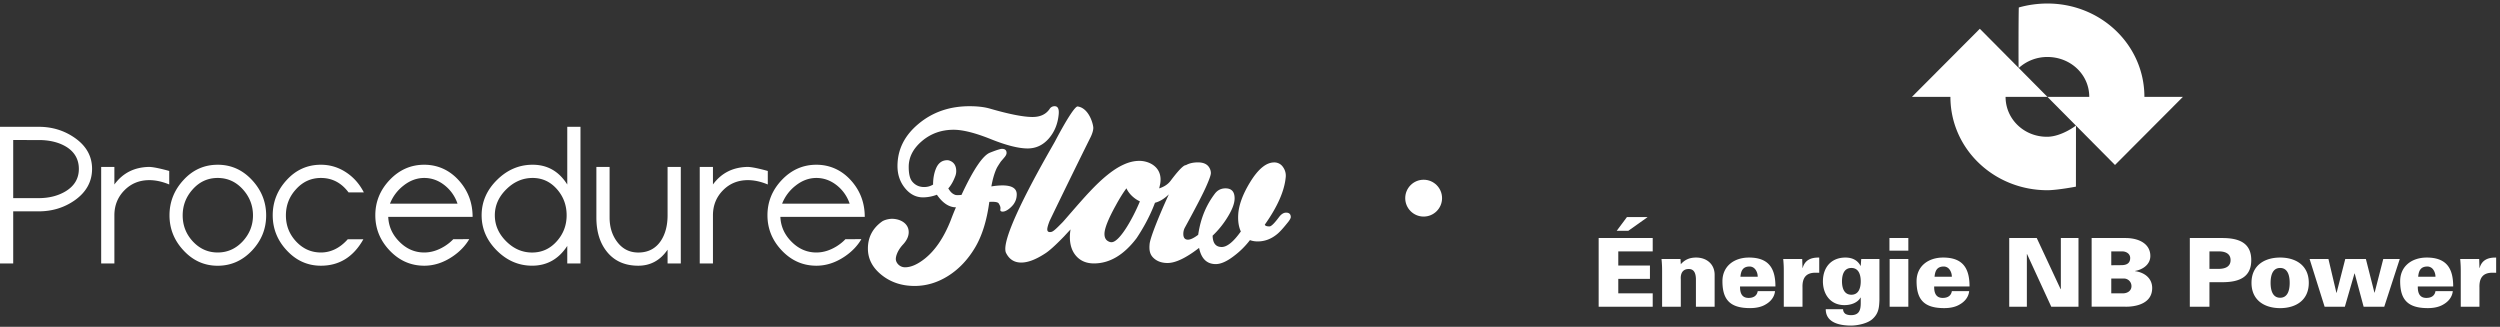 <svg xmlns="http://www.w3.org/2000/svg" width="306" height="40" fill="none"><rect width="100%" height="100%" fill="#333333" stroke="none"/><circle cx="174.254" cy="24.254" r="2.254" fill="#fff"/><path fill="#fff" d="M1.617 25.87v6.381H0v-16.73h4.739c1.637 0 3.092.443 4.37 1.323 1.438.989 2.16 2.262 2.16 3.827s-.718 2.867-2.148 3.864c-1.277.888-2.74 1.334-4.39 1.334H1.617Zm0-8.73v7.111h3.11c1.264 0 2.359-.275 3.283-.823 1.094-.657 1.642-1.573 1.642-2.757 0-1.184-.544-2.124-1.63-2.757-.896-.515-1.994-.774-3.296-.774H1.617ZM14.001 22.58c1.054-1.43 2.452-2.1 4.191-2.148.742-.02 2.522.495 2.522.495v1.654c-.848-.353-1.662-.531-2.436-.531-1.212 0-2.23.413-3.049 1.244-.819.832-1.228 1.85-1.228 3.058v5.895h-1.617V20.436H14v2.145ZM87.265 22.58c1.054-1.43 2.453-2.1 4.192-2.148.741-.02 2.52.495 2.52.495v1.654c-.846-.353-1.661-.531-2.435-.531-1.212 0-2.23.413-3.049 1.244-.818.832-1.228 1.85-1.228 3.058v5.895h-1.617V20.436h1.617v2.145ZM26.644 20.164c1.638 0 3.036.62 4.196 1.865 1.159 1.245 1.738 2.689 1.738 4.335s-.575 3.07-1.726 4.298c-1.176 1.244-2.578 1.865-4.208 1.865-1.63 0-3.024-.625-4.183-1.878-1.143-1.224-1.715-2.66-1.715-4.297 0-1.638.576-3.09 1.723-4.327 1.143-1.244 2.537-1.86 4.175-1.86Zm0 1.618c-1.208 0-2.23.466-3.064 1.403-.811.904-1.22 1.962-1.22 3.179 0 1.216.405 2.27 1.22 3.162.847.92 1.868 1.379 3.064 1.379s2.226-.458 3.077-1.379c.827-.904 1.244-1.958 1.244-3.162s-.417-2.283-1.256-3.203c-.84-.92-1.861-1.379-3.065-1.379ZM39.275 20.164c1.119 0 2.153.313 3.097.937.912.6 1.633 1.415 2.16 2.445H42.66c-.88-1.176-2.007-1.764-3.377-1.764-1.208 0-2.233.466-3.068 1.403-.815.896-1.22 1.954-1.22 3.179 0 1.224.405 2.27 1.22 3.162.847.92 1.868 1.379 3.068 1.379s2.327-.54 3.28-1.618h1.913c-1.208 2.157-2.943 3.236-5.197 3.236-1.63 0-3.024-.625-4.183-1.878-1.143-1.224-1.715-2.66-1.715-4.297 0-1.638.576-3.09 1.723-4.327 1.139-1.24 2.533-1.857 4.171-1.857ZM47.52 26.546c.049 1.164.503 2.174 1.358 3.033.871.884 1.889 1.326 3.048 1.326.847 0 1.682-.26 2.505-.774.406-.256.754-.54 1.05-.852l1.954-.008c-.47.807-1.139 1.508-1.998 2.096-1.123.77-2.295 1.156-3.51 1.156-1.638 0-3.045-.617-4.225-1.853-1.175-1.237-1.763-2.676-1.763-4.322 0-1.647.588-3.09 1.763-4.327 1.18-1.236 2.587-1.857 4.224-1.857 1.638 0 3.105.65 4.256 1.942 1.111 1.245 1.666 2.725 1.666 4.44H47.52Zm4.406-4.764c-.904 0-1.759.316-2.553.949a5.176 5.176 0 0 0-1.642 2.202H56a4.79 4.79 0 0 0-1.544-2.226c-.77-.62-1.614-.925-2.53-.925ZM95.518 26.546c.049 1.164.503 2.174 1.358 3.033.872.884 1.89 1.326 3.048 1.326.848 0 1.683-.26 2.506-.774.405-.256.754-.54 1.049-.852l1.954-.008c-.47.807-1.139 1.508-1.998 2.096-1.123.77-2.294 1.156-3.51 1.156-1.638 0-3.045-.617-4.224-1.853-1.176-1.237-1.764-2.676-1.764-4.322 0-1.647.588-3.09 1.764-4.327 1.18-1.236 2.586-1.857 4.224-1.857 1.637 0 3.105.65 4.256 1.942 1.11 1.245 1.666 2.725 1.666 4.44H95.518Zm4.406-4.764c-.903 0-1.759.316-2.553.949a5.176 5.176 0 0 0-1.642 2.202h8.269a4.787 4.787 0 0 0-1.544-2.226c-.774-.62-1.617-.925-2.53-.925ZM65.194 20.164c1.811 0 3.226.807 4.24 2.421v-7.063h1.617V32.25h-1.617v-2.149c-1.054 1.614-2.49 2.42-4.301 2.42-1.642 0-3.081-.62-4.321-1.856-1.24-1.241-1.861-2.676-1.861-4.314s.628-3.09 1.885-4.327c1.257-1.244 2.708-1.86 4.358-1.86Zm0 1.618c-1.208 0-2.283.462-3.219 1.387-.936.924-1.407 1.982-1.407 3.183 0 1.2.463 2.258 1.383 3.178.92.92 1.978 1.379 3.178 1.379s2.213-.462 3.032-1.39c.798-.897 1.196-1.951 1.196-3.167 0-1.217-.385-2.27-1.16-3.167-.81-.937-1.816-1.403-3.004-1.403ZM83.33 32.251h-1.618v-1.69c-.896 1.309-2.092 1.962-3.588 1.962-1.661 0-2.95-.584-3.87-1.752-.84-1.062-1.257-2.445-1.257-4.148v-6.187h1.617v6.18c0 1.15.296 2.128.888 2.935.656.904 1.532 1.358 2.63 1.358 1.196 0 2.117-.479 2.757-1.431.547-.832.823-1.873.823-3.135v-5.907h1.617v11.815ZM117.01 25.375c-.843 0-1.625-.515-2.335-1.541a4.848 4.848 0 0 1-1.69.324c-.863 0-1.601-.377-2.213-1.131-.612-.754-.92-1.654-.92-2.696 0-2.024.859-3.75 2.586-5.182 1.723-1.435 3.802-2.149 6.238-2.149.977 0 1.808.097 2.485.292 2.351.681 4.094 1.026 5.221 1.026.945 0 1.642-.325 2.088-.977a.704.704 0 0 1 .62-.341c.381 0 .547.312.499.94-.102 1.189-.503 2.19-1.208 3.005-.706.815-1.573 1.225-2.599 1.225-1.11 0-2.618-.382-4.515-1.144-1.902-.762-3.414-1.143-4.54-1.143-1.492 0-2.785.458-3.872 1.378-1.086.92-1.629 1.975-1.629 3.171 0 .843.142 1.443.43 1.788.368.446.859.673 1.467.673.389 0 .75-.101 1.086-.3 0-.713.11-1.342.325-1.89.279-.73.754-1.094 1.414-1.094.065 0 .134.008.199.024.596.183.896.62.896 1.318 0 .182-.033.373-.102.572-.247.665-.539 1.175-.871 1.54.15.215.361.629.871.795.179.057.746 0 .746 0 1.443-3.098 2.603-4.82 3.478-5.17.795-.316 1.285-.47 1.468-.47.381 0 .571.166.571.499 0 .15-.077.32-.235.51-.158.191-.312.37-.458.536-.3.446-.474.73-.523.843-.263.564-.482 1.302-.644 2.214a8.461 8.461 0 0 1 1.341-.126c1.176 0 1.764.365 1.764 1.095 0 .483-.138.848-.373 1.192-.171.252-.811.92-1.342.92-.199 0-.3-.072-.3-.222a.844.844 0 0 0 .024-.2c0-.214-.101-.384-.21-.57-.163-.276-1.006-.2-1.156-.2-.3 2.255-.871 4.104-1.714 5.543-.88 1.492-1.97 2.656-3.28 3.491-1.309.835-2.691 1.257-4.151 1.257-1.572 0-2.918-.446-4.037-1.342-1.119-.896-1.678-1.97-1.678-3.232 0-1.374.571-2.477 1.715-3.304.299-.215.895-.349 1.276-.34.981.02 2.003.559 2.003 1.633 0 .515-.239 1.03-.722 1.541-.644.698-.891 1.444-.851 1.829.049.438.495.932 1.123.932.73 0 1.54-.356 2.436-1.07 1.261-1.01 2.303-2.55 3.134-4.622.259-.69.482-1.237.664-1.65ZM157.424 26.027c-.308 0-.595.179-.871.544-.564.758-.953 1.143-1.168 1.143-.344 0-.535-.073-.571-.219 1.54-2.177 2.391-4.095 2.554-5.765a1.786 1.786 0 0 0-.325-1.278 1.267 1.267 0 0 0-1.086-.571c-.977 0-1.966.814-2.959 2.445-.904 1.483-1.386 2.817-1.443 3.993-.041.799.073 1.468.324 2.011-.904 1.27-1.686 1.902-2.339 1.902-.725 0-1.098-.462-1.115-1.387a11.043 11.043 0 0 0 1.739-2.12c.637-.998.953-1.813.953-2.445 0-.815-.373-1.225-1.115-1.225-.543 0-.977.22-1.305.653-.977 1.29-1.727 2.883-2.039 5.032-.527.397-.944.596-1.248.596-.381 0-.572-.235-.572-.71 0-.292.073-.563.219-.819 1.321-2.416 2.185-4.083 2.582-4.987.381-.855.572-1.399.572-1.634 0-.251-.073-.49-.219-.71-.252-.397-.71-.6-1.362-.6-.495 0-1.03.082-1.476.341-.425-.044-1.666 1.642-1.893 1.938-.356.466-.867.738-1.374.904.045-.206.093-.41.13-.612.308-1.983-1.346-2.757-2.554-2.757-.64 0-1.297.158-1.97.474-1.204.548-2.586 1.663-4.151 3.341-1.013 1.059-3.105 3.528-3.279 3.698-.657.665-1.103 1.123-1.37 1.18-.341.073-.507-.032-.507-.316 0-.195.097-.54.292-1.038 1.771-3.67 3.449-7.096 5.026-10.27.211-.442.304-.8.316-1.067.021-.413-.498-2.46-1.913-2.66-.28-.04-1.216 1.314-2.793 4.31-.389.726-6.096 10.36-6.064 13.141.004.215.033.381.106.507.389.762 1.001 1.148 1.836 1.148.835 0 1.779-.365 2.902-1.091.515-.316 1.305-1.03 2.367-2.129.26-.284.515-.56.775-.835a5.466 5.466 0 0 0-.085.912c0 .994.267 1.78.798 2.368.531.584 1.249.88 2.153.88 1.913 0 3.652-1.03 5.212-3.086.661-.985 1.602-2.57 2.254-4.338.604-.154 1.172-.515 1.699-1.03-1.16 2.518-2.287 5.3-2.355 6.082-.061.669-.005 1.212.429 1.654.434.442 1.026.665 1.768.665.976 0 2.266-.616 3.859-1.849.271 1.322.952 1.983 2.039 1.983.616 0 1.337-.316 2.176-.953a10.03 10.03 0 0 0 2.011-1.982c.271.105.588.162.952.162.831 0 1.606-.28 2.307-.84.292-.219.709-.66 1.248-1.33.325-.38.491-.652.491-.814-.004-.357-.195-.54-.576-.54h.008Zm-21.334 3.621a.773.773 0 0 1-.372-.081c-.357-.158-.531-.466-.531-.933 0-.657.458-1.82 1.382-3.487.474-.875.912-1.569 1.309-2.1.243.576.855 1.237 1.646 1.602-.876 2.108-2.465 4.926-3.434 4.995v.004Z"/><g fill="#fff" clip-path="url(#a)"><path d="M247.086 8.331a5.191 5.191 0 0 1 3.52-1.356c2.828 0 5.12 2.141 5.12 4.883h-5.12l8.27 8.335 8.31-8.335h-4.711c0-6.352-5.316-11.427-11.869-11.427-1.189 0-2.415.17-3.5.485-.038.01-.055 7.445-.02 7.415ZM258.42 35.905v-1.813h1.588a.928.928 0 0 1 .884.939c0 .524-.446.874-1.053.874h-1.419Zm1.686 1.634c.083 0 3.322.164 3.322-2.285 0-1.2-.942-1.913-2.1-2.065v-.023c.971-.174 1.874-.804 1.874-1.832 0-1.478-1.369-2.19-3.013-2.199h-4.172v8.404h4.089Zm-1.686-6.77h1.32c.572 0 .995.334.995.808 0 .636-.423.878-1.079.878l-1.236.012v-1.698ZM270.436 32.906V30.77h1.236c.954.03 1.35.451 1.35 1.069 0 .617-.396 1.034-1.35 1.068h-1.236Zm0 4.636v-3.001h1.586c2.131 0 3.532-.664 3.532-2.703 0-2.04-1.401-2.703-3.532-2.703h-3.989v8.407h2.403ZM277.921 34.619c0-.829.206-1.82 1.168-1.82.964 0 1.168.991 1.168 1.82 0 .83-.204 1.825-1.168 1.825-.962 0-1.168-.994-1.168-1.825Zm1.168-3.095c-1.886 0-3.505.938-3.505 3.095 0 2.159 1.619 3.096 3.505 3.096 1.888 0 3.506-.937 3.506-3.096 0-2.157-1.618-3.095-3.506-3.095Z"/><path d="M254.1 15.365c-.041.04-1.774 1.353-3.496 1.375-2.827.036-5.121-2.143-5.121-4.882h5.121l-8.273-8.337-8.311 8.337h4.711c0 6.35 5.317 11.425 11.873 11.425 1.155 0 3.423-.419 3.489-.439l.007-7.479ZM199.308 28.248h-1.421l1.252-1.681h2.503v.026l-2.334 1.655Zm-3.632 9.292v-8.405h6.616v1.634h-4.214v1.729h3.875v1.636h-3.875v1.771h4.214v1.635h-6.616ZM205.73 32.343c.511-.582 1.11-.819 1.875-.819 1.3 0 2.266.819 2.266 2.11v3.908h-2.29v-3.431c-.024-.569-.169-1.185-.874-1.185-1.125 0-.977 1.195-.977 1.267v3.35h-2.289v-4.339c0-.522-.011-.873-.072-1.505h2.323l.038.644ZM213.028 33.875c.06-.666.251-1.215 1.047-1.252.35-.021.614.13.793.376.183.25.276.563.276.876h-2.116Zm4.284 1.187c0-2.178-.784-3.538-3.237-3.538-1.817 0-3.249 1.048-3.249 2.9 0 2.289.961 3.288 3.379 3.288.711 0 1.386-.127 1.915-.453.578-.33 1.072-.874 1.143-1.628h-2.119c-.085.543-.481.834-1.116.834-.859 0-1.059-.65-1.047-1.403h4.331ZM220.626 32.8h.022c.268-.97 1.013-1.297 2.026-1.273v1.863c-.172-.01-.328-.01-.484-.01-1.19.01-1.6.699-1.564 1.818v2.345h-2.29v-4.35c0-.522-.011-.87-.071-1.494h2.325l.036 1.101ZM227.755 34.437c0 .727-.205 1.637-1.146 1.637-.942 0-1.149-.91-1.149-1.637 0-.73.207-1.638 1.149-1.638.941 0 1.146.909 1.146 1.638Zm2.287-2.738h-2.227l-.06.844h-.024c-.35-.681-1.001-1.019-1.848-1.019-1.742 0-2.758 1.204-2.758 2.913 0 1.569.909 2.91 2.636 2.91.772 0 1.597-.275 1.97-.925h.024v.661c0 .861-.182 1.492-1.196 1.492-.242 0-.481-.044-.666-.15a.695.695 0 0 1-.299-.58h-2.122c0 1.692 1.769 2.005 3.104 2.005.758 0 2.01-.242 2.625-.81.708-.647.806-1.303.841-2.303v-5.038ZM231.292 31.699h2.288v5.844h-2.288V31.7Zm-.024-2.567h2.312v1.552h-2.312v-1.552ZM236.789 33.875c.063-.666.253-1.215 1.05-1.252a.879.879 0 0 1 .793.376c.18.25.274.563.274.876h-2.117Zm4.282 1.187c0-2.178-.778-3.538-3.232-3.538-1.817 0-3.251 1.048-3.251 2.9 0 2.289.963 3.289 3.381 3.289.71 0 1.384-.128 1.913-.454.578-.33 1.074-.874 1.143-1.627h-2.119c-.081.542-.48.833-1.117.833-.853 0-1.059-.65-1.047-1.403h4.329ZM295.985 33.875c.059-.666.254-1.215 1.046-1.252a.88.88 0 0 1 .796.376c.179.25.275.563.275.876h-2.117Zm4.286 1.187c0-2.178-.785-3.538-3.24-3.538-1.816 0-3.251 1.048-3.251 2.9 0 2.289.966 3.289 3.384 3.289.709 0 1.384-.128 1.915-.454.575-.33 1.069-.874 1.142-1.627h-2.119c-.085.542-.481.833-1.119.833-.853 0-1.057-.65-1.044-1.403h4.332ZM303.484 32.8h.024c.268-.97 1.011-1.297 2.021-1.272v1.863c-.168-.01-.323-.01-.478-.01-1.192.01-1.6.698-1.567 1.817v2.345h-2.287v-4.35c0-.521-.014-.87-.07-1.494h2.324l.033 1.101ZM284.533 37.543l-1.839-5.844H285l.977 4.142H286l1.06-4.142h2.523l1.046 4.118h.025l1.058-4.118h2.019l-1.899 5.844h-2.524l-1.094-4.073h-.026l-1.179 4.073h-2.476ZM245.929 29.132h3.368l2.927 6.27.024-.027v-6.243h2.159v8.41h-3.331l-2.964-6.443h-.024v6.443h-2.159v-8.41Z"/></g><defs><clipPath id="a"><path fill="#fff" d="M195 0h111v40H195z"/></clipPath></defs></svg>
